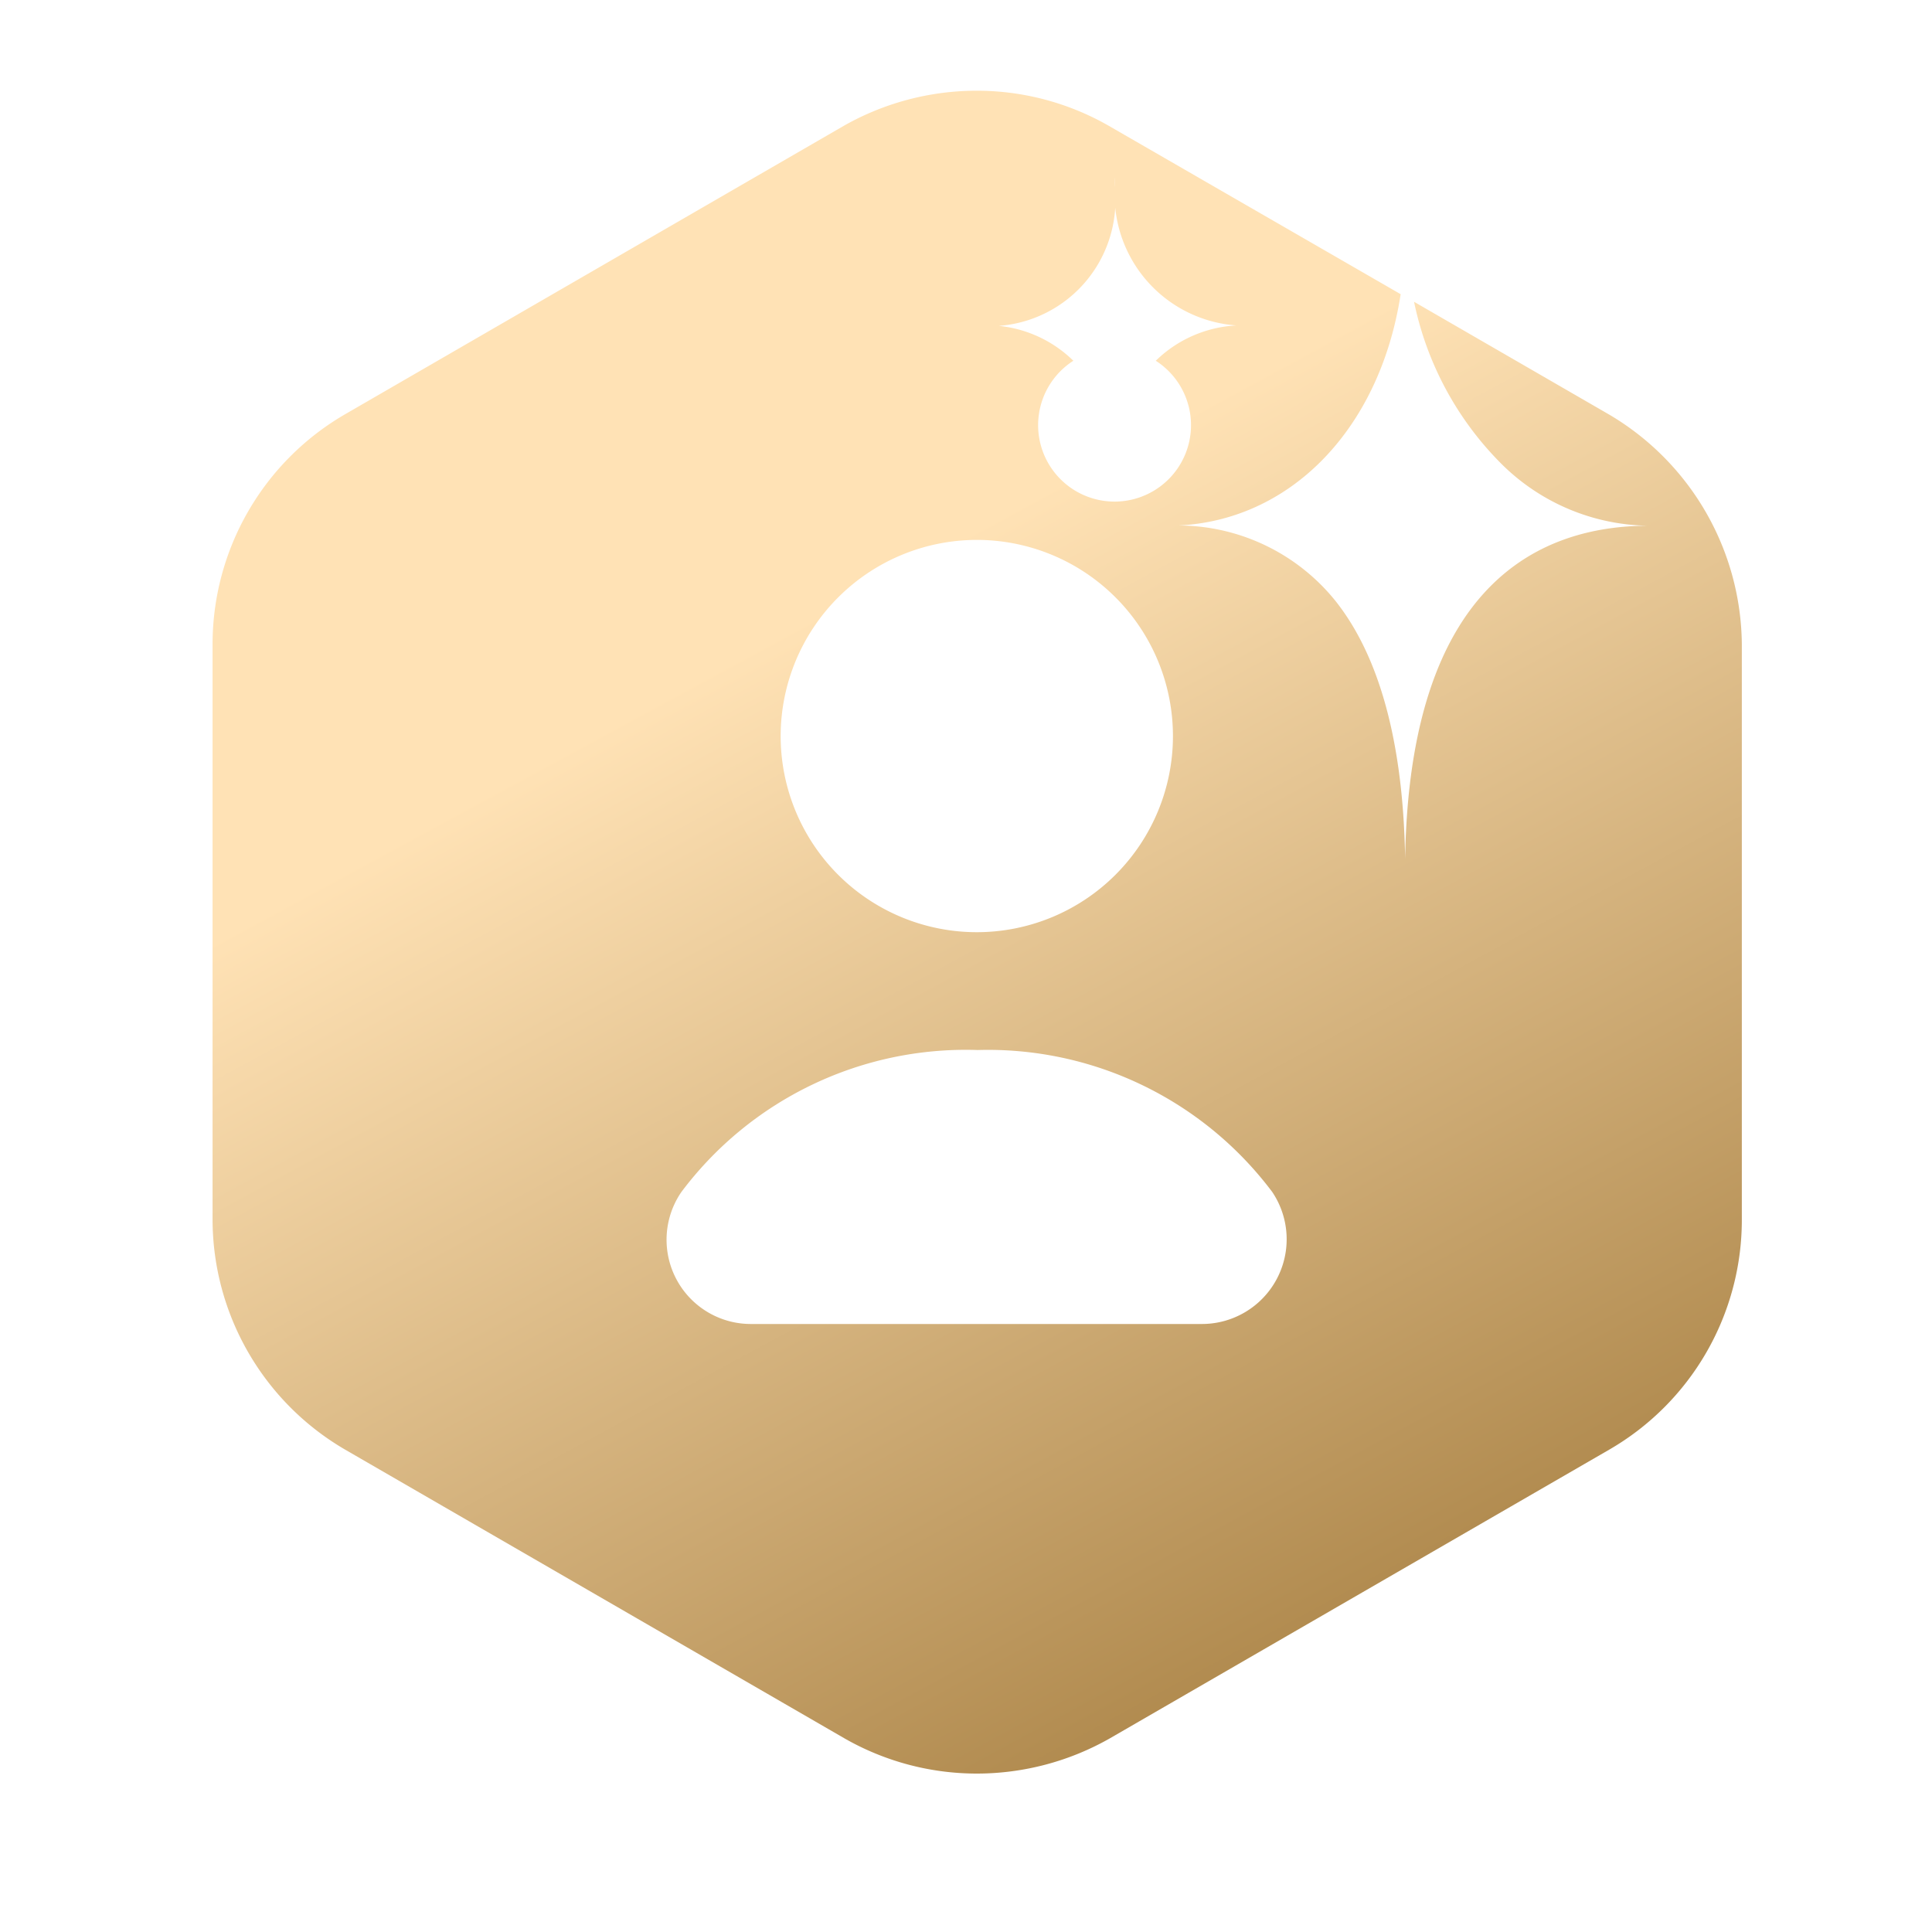 <svg xmlns="http://www.w3.org/2000/svg" xmlns:xlink="http://www.w3.org/1999/xlink" width="44" height="44" viewBox="0 0 44 44">
  <defs>
    <clipPath id="clip-path">
      <rect id="Rectangle_19282" data-name="Rectangle 19282" width="44" height="44" transform="translate(-0.256)" fill="#fff" stroke="#707070" stroke-width="1"/>
    </clipPath>
    <linearGradient id="linear-gradient" x1="0.601" y1="0.21" x2="0.931" y2="0.88" gradientUnits="objectBoundingBox">
      <stop offset="0" stop-color="#ffe2b5"/>
      <stop offset="1" stop-color="#aa8346"/>
    </linearGradient>
  </defs>
  <g id="Mask_Group_25473" data-name="Mask Group 25473" transform="translate(0.256)" clip-path="url(#clip-path)">
    <path id="Subtraction_65" data-name="Subtraction 65" d="M19747.406,19546.33a6.066,6.066,0,0,1-3.012-.8l-11.383-6.582a6.075,6.075,0,0,1-3.012-5.229v-13.109a6.056,6.056,0,0,1,3.012-5.234l11.363-6.572a6.134,6.134,0,0,1,3.025-.8,6.045,6.045,0,0,1,3.012.8l6.646,3.834c-.486,3.154-2.619,5.273-5.3,5.273a4.606,4.606,0,0,1,3.814,1.711c1.01,1.27,1.545,3.246,1.588,5.873.1-6.268,3.072-7.584,5.545-7.584a4.831,4.831,0,0,1-3.377-1.434,7.31,7.31,0,0,1-1.965-3.666l4.436,2.564a6.137,6.137,0,0,1,3.029,5.234v13.109a6.044,6.044,0,0,1-3.01,5.229l-11.385,6.582A6.133,6.133,0,0,1,19747.406,19546.33Zm0-16.479a8.093,8.093,0,0,0-6.73,3.234,1.919,1.919,0,0,0,1.592,3.006h10.273a1.93,1.93,0,0,0,1.592-3.006A8.093,8.093,0,0,0,19747.406,19529.852Zm0-11.617a4.471,4.471,0,0,0-4.469,4.465,4.467,4.467,0,1,0,4.469-4.465Zm3.135-8.273c0,.082,0,.168.006.248a2.869,2.869,0,0,1-3.135,3.145,2.826,2.826,0,0,1,2.191.8,1.741,1.741,0,1,0,1.877,0,2.832,2.832,0,0,1,2.191-.8,2.987,2.987,0,0,1-3.125-3.145c0-.08,0-.164-.006-.248Z" transform="translate(-19725.414 -19505.938)" fill="url(#linear-gradient)"/>
  </g>
</svg>
